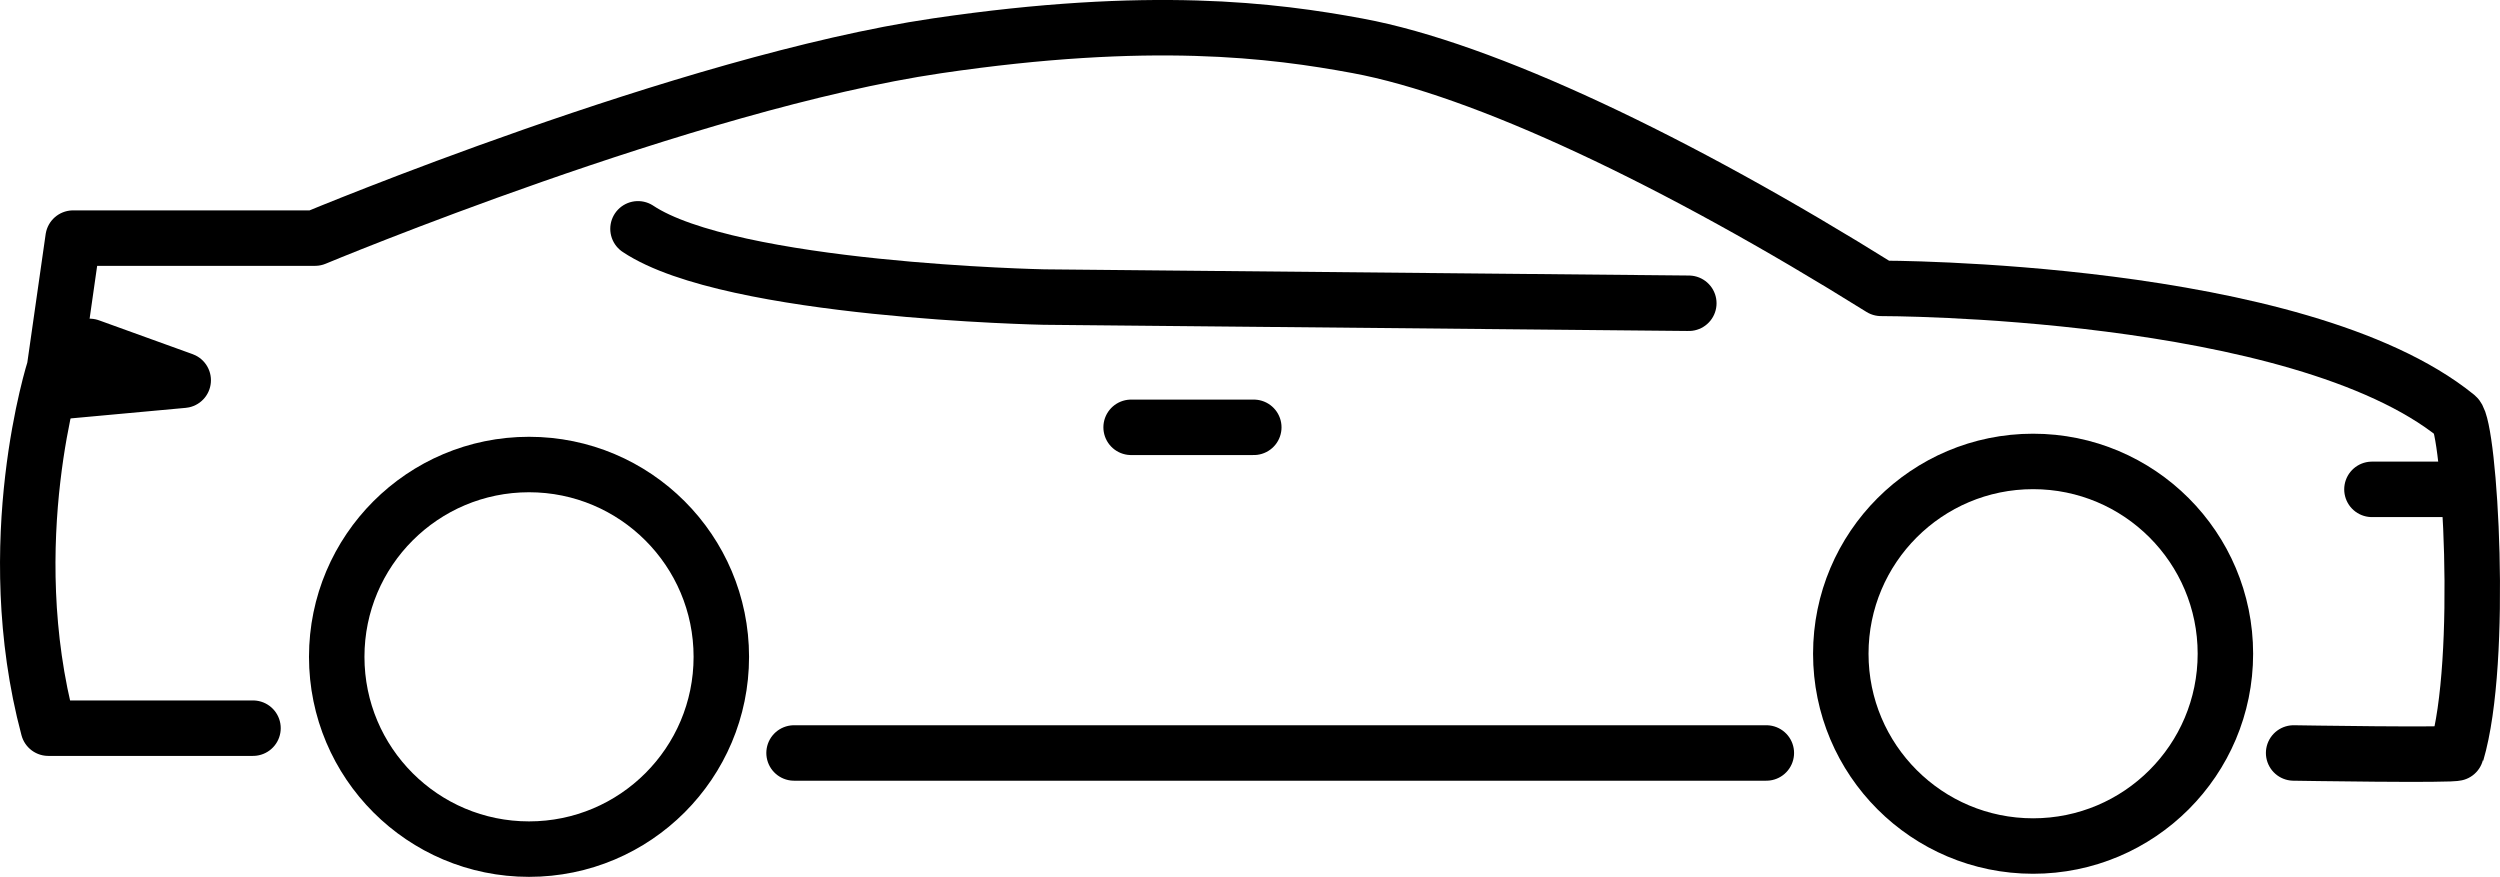 <?xml version="1.0" encoding="UTF-8"?>
<svg id="Layer_2" data-name="Layer 2" xmlns="http://www.w3.org/2000/svg" width="883" height="309.71" viewBox="0 0 883 309.71">
  <defs>
    <style>
      .cls-1 {
        fill: none;
        stroke: #000;
        stroke-linecap: round;
        stroke-linejoin: round;
        stroke-width: 19.59px;
      }
    </style>
  </defs>
  <g id="Layer_1-2" data-name="Layer 1">
    <g>
      <g>
        <path class="cls-1" d="M810.11,265.95s57.28.94,57.56,0c9.74-32.86,4.59-115.2,0-118.93-55.99-45.4-203.27-45.17-203.27-45.17-72.29-45.14-140.45-77.44-184.92-85.67-29.58-5.48-73.12-11.11-148.53,0-87.95,12.96-219.68,67.92-219.68,67.92H25.82l-6.57,46.01s-19.72,61.35-2.19,127.08h72.3"/>
        <line class="cls-1" x1="280.46" y1="265.95" x2="623.87" y2="265.95"/>
        <circle class="cls-1" cx="718.09" cy="230.9" r="67.92"/>
        <circle class="cls-1" cx="186.85" cy="231.99" r="67.92"/>
        <path class="cls-1" d="M596.49,107.11l-227.78-2.19s-110.5-2.19-143.37-24.1"/>
        <line class="cls-1" x1="399.51" y1="150.93" x2="442.84" y2="150.93"/>
        <line class="cls-1" x1="865.36" y1="172.84" x2="837.77" y2="172.84"/>
      </g>
      <polyline class="cls-1" points="31.65 122.35 64.71 134.3 23.52 138.08"/>
    </g>
  </g>
</svg>